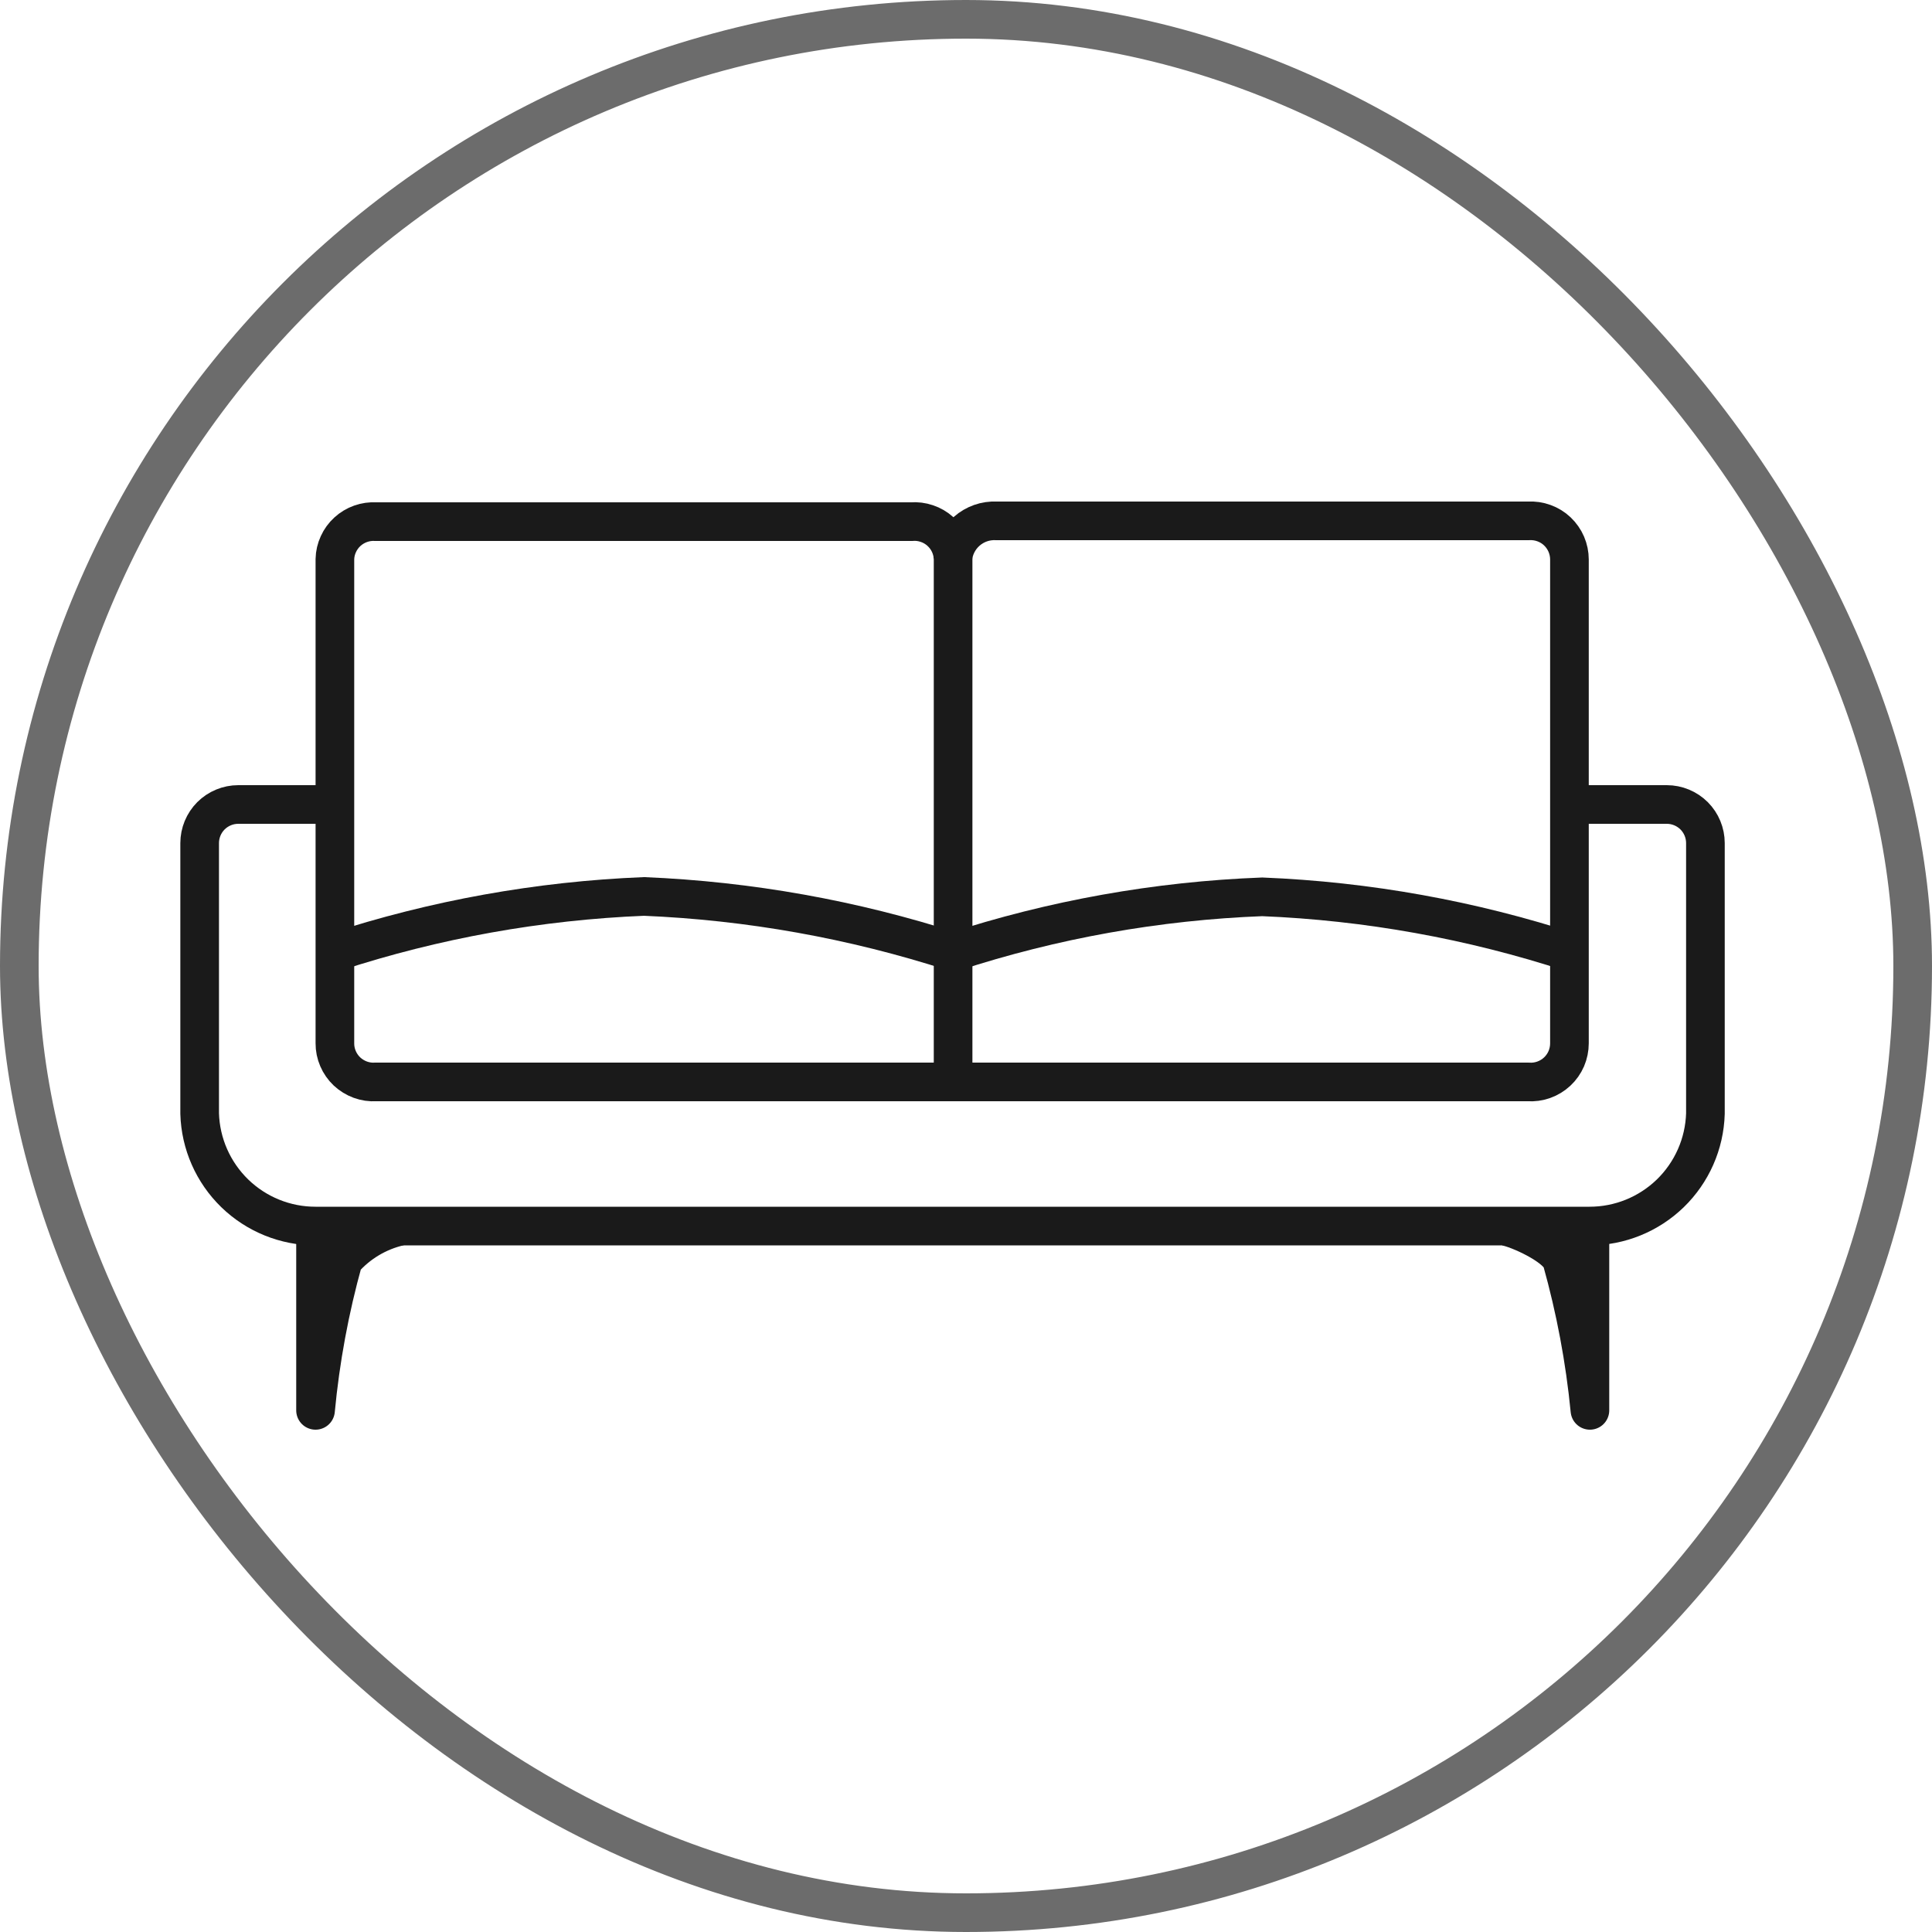 <svg width="50" height="50" viewBox="0 0 50 50" fill="none" xmlns="http://www.w3.org/2000/svg">
<rect x="0.5" y="0.5" width="49" height="49" rx="24.5" stroke="#1A1A1A" stroke-opacity="0.64"/>
<path d="M38.967 31.74C39.297 31.8 40.257 32.23 40.417 32.61C40.774 33.883 41.019 35.185 41.147 36.5V31.74" stroke="#1A1A1A" stroke-linejoin="round"/>
<path fill-rule="evenodd" clip-rule="evenodd" d="M24.666 14.47V28H9.727C9.59 28.009 9.454 27.989 9.325 27.942C9.197 27.895 9.08 27.823 8.98 27.73C8.881 27.636 8.802 27.523 8.748 27.397C8.694 27.272 8.666 27.137 8.667 27V14.47C8.67 14.336 8.701 14.204 8.757 14.083C8.812 13.961 8.892 13.851 8.991 13.761C9.09 13.67 9.206 13.601 9.332 13.556C9.459 13.511 9.593 13.492 9.727 13.5H23.587C23.722 13.489 23.858 13.506 23.987 13.55C24.116 13.593 24.234 13.662 24.335 13.753C24.436 13.844 24.518 13.954 24.575 14.078C24.632 14.201 24.663 14.335 24.666 14.47Z" stroke="#1A1A1A" stroke-miterlimit="10"/>
<path d="M40.666 20.82H43.136C43.402 20.82 43.656 20.926 43.844 21.113C44.031 21.301 44.136 21.555 44.136 21.82V28.82C44.113 29.6 43.787 30.34 43.227 30.884C42.666 31.427 41.917 31.731 41.136 31.73H8.166C7.386 31.731 6.636 31.427 6.076 30.884C5.516 30.34 5.19 29.6 5.167 28.82V21.82C5.167 21.555 5.272 21.301 5.459 21.113C5.647 20.926 5.901 20.82 6.167 20.82H8.666" stroke="#1A1A1A" stroke-miterlimit="10"/>
<path d="M8.666 24.64C11.254 23.794 13.946 23.31 16.666 23.2C19.386 23.313 22.077 23.794 24.666 24.63" stroke="#1A1A1A" stroke-miterlimit="10"/>
<path d="M24.667 28H39.547C39.684 28.01 39.821 27.991 39.951 27.945C40.081 27.899 40.199 27.827 40.3 27.733C40.4 27.64 40.48 27.526 40.535 27.4C40.589 27.274 40.617 27.138 40.617 27V14.48C40.617 14.344 40.589 14.209 40.535 14.083C40.481 13.958 40.402 13.845 40.303 13.751C40.204 13.657 40.086 13.585 39.958 13.539C39.83 13.492 39.693 13.472 39.557 13.48H25.787C25.505 13.466 25.229 13.563 25.018 13.75C24.807 13.937 24.677 14.199 24.657 14.48" stroke="#1A1A1A" stroke-linejoin="round"/>
<path d="M24.666 24.64C27.254 23.795 29.947 23.314 32.666 23.21C35.387 23.32 38.079 23.805 40.666 24.65" stroke="#1A1A1A" stroke-miterlimit="10"/>
<path d="M10.336 31.74C9.774 31.87 9.266 32.175 8.886 32.61C8.531 33.883 8.29 35.185 8.166 36.5V31.74" stroke="#1A1A1A" stroke-linejoin="round"/>
</svg>
